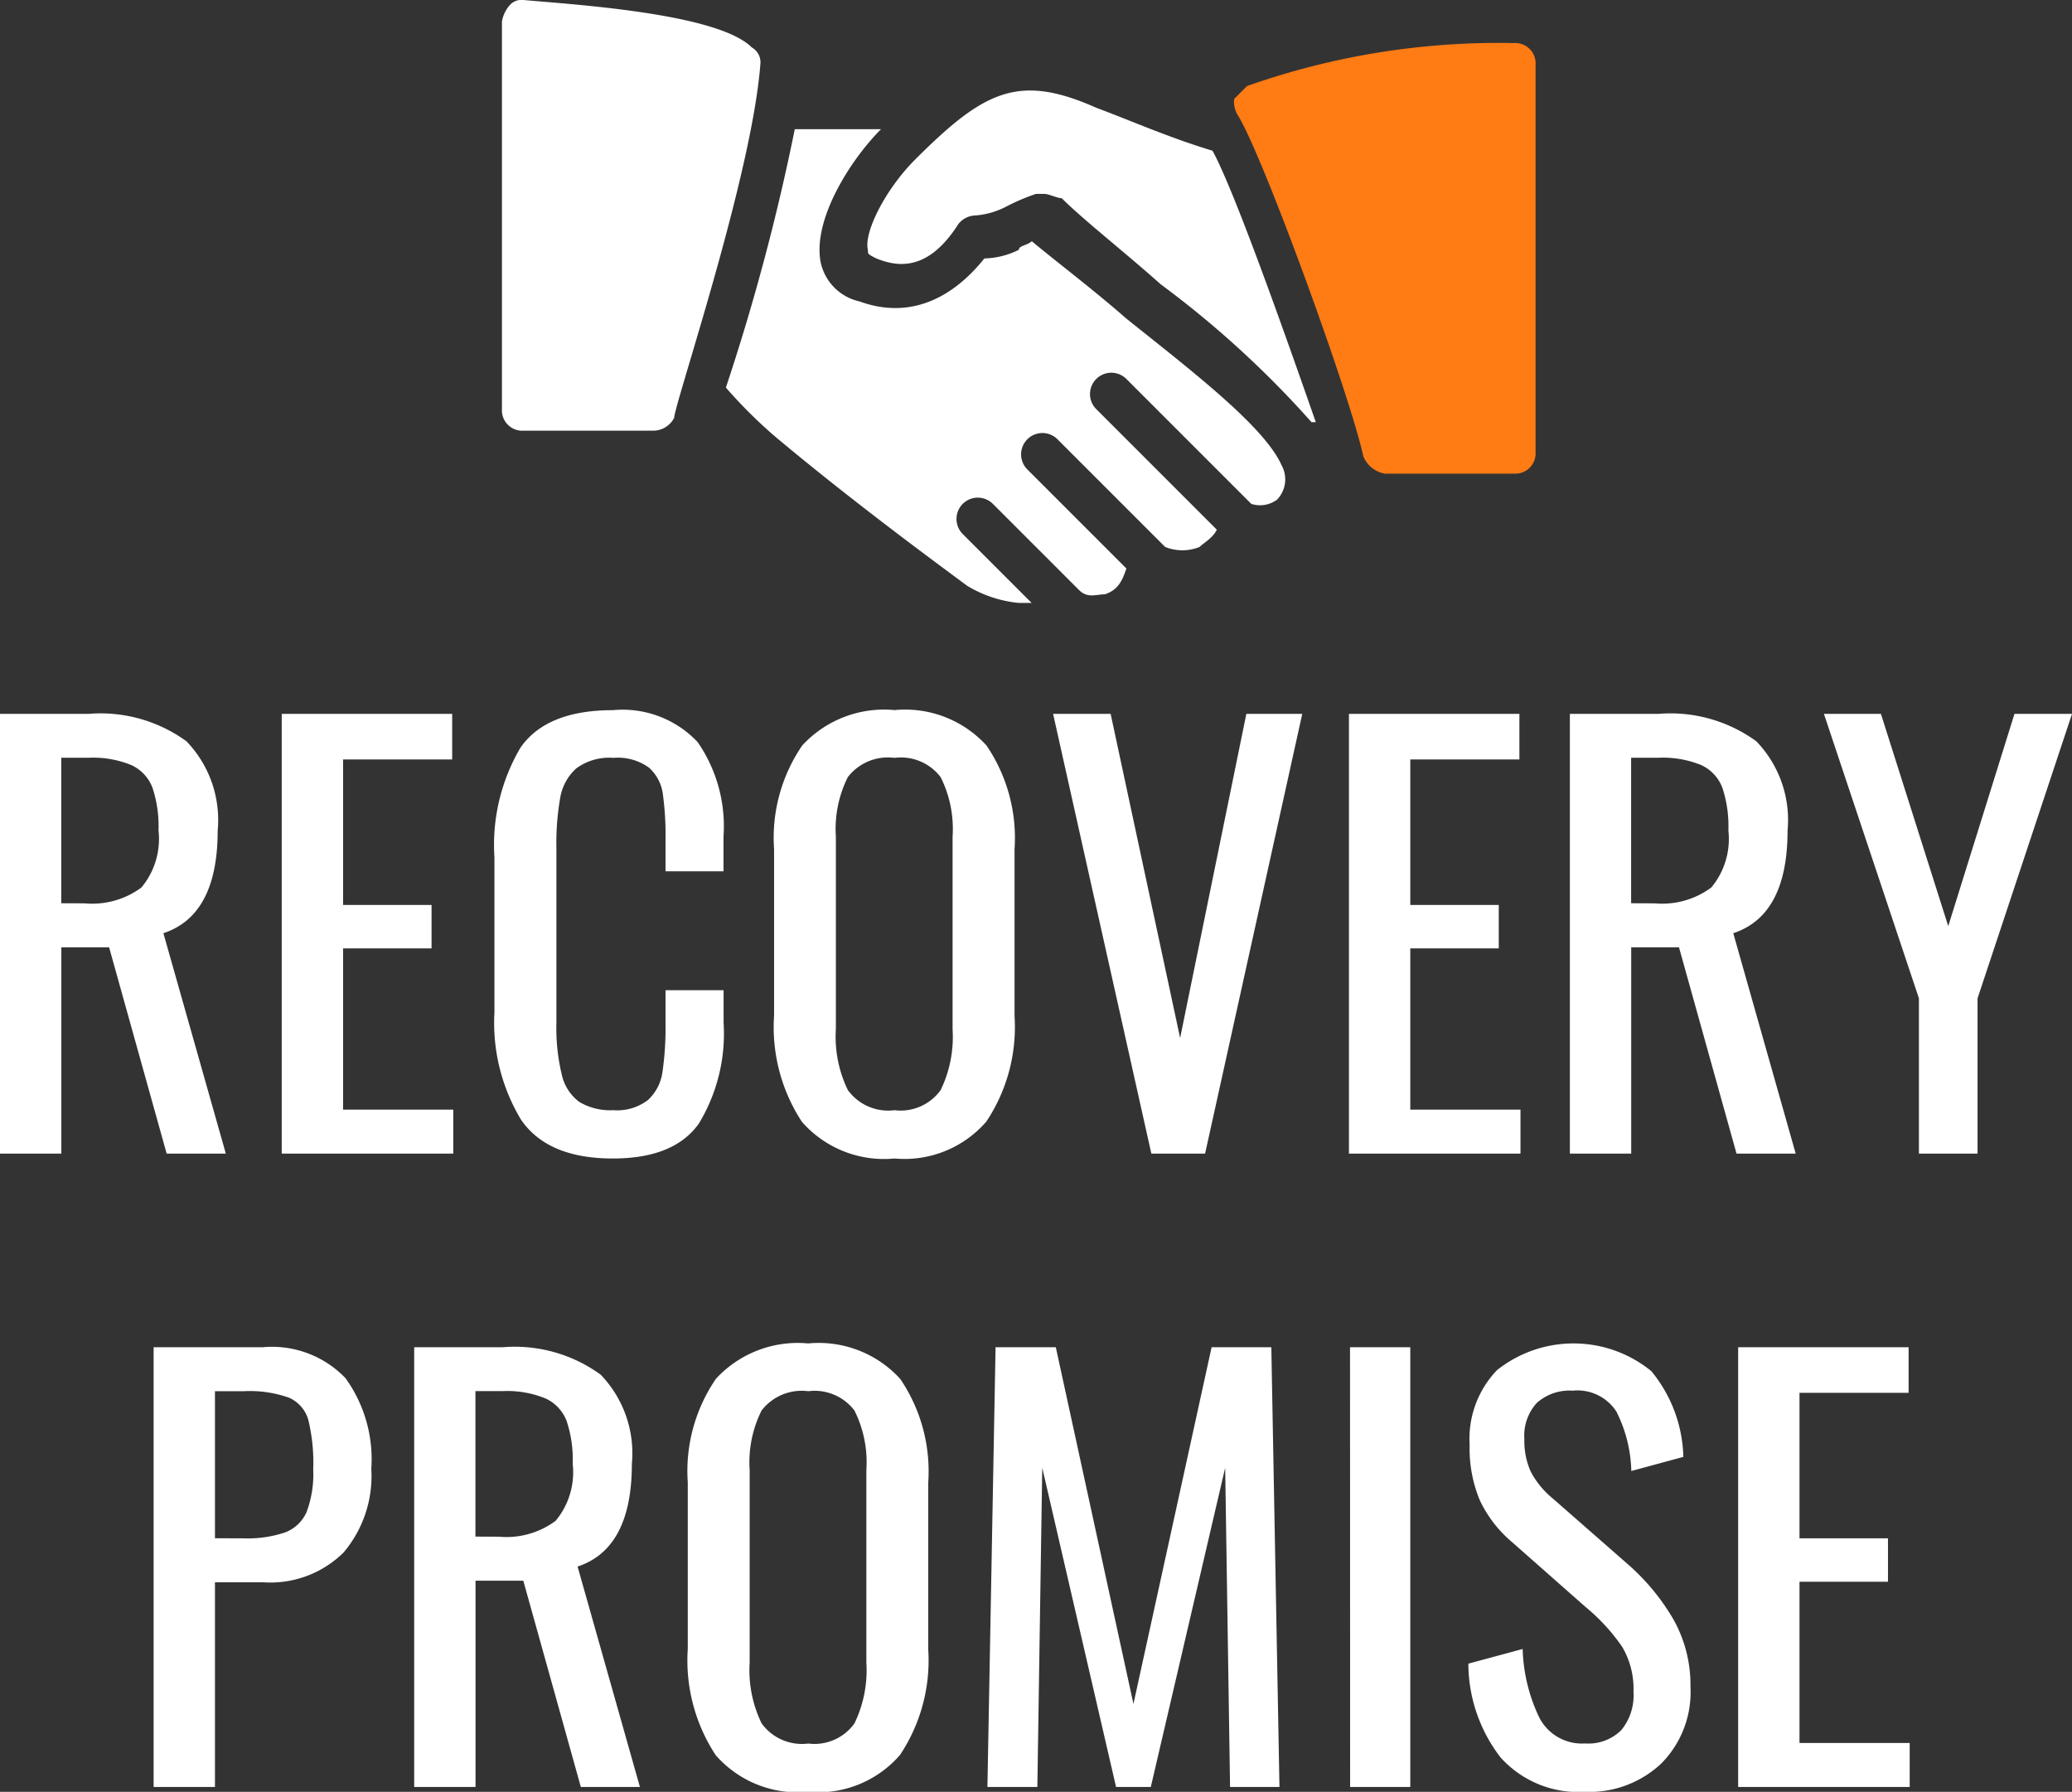 <svg xmlns="http://www.w3.org/2000/svg" width="91.608" height="79.216" viewBox="0 0 91.608 79.216">
  <rect x="0" y="0" width="91.608" height="79.216" fill="#333333" stroke="none"/>
  <g id="Group_2139" data-name="Group 2139" transform="translate(-325.808 -607)">
    <path id="Path_454" data-name="Path 454" d="M29.808,9.56H33.72a6.455,6.455,0,0,1,4.332,1.212,5.008,5.008,0,0,1,1.38,3.948q0,3.744-2.4,4.536L39.792,29H37.176l-2.544-9.12H32.52V29H29.808Zm3.744,8.376a3.657,3.657,0,0,0,2.508-.7,3.351,3.351,0,0,0,.756-2.52,5.392,5.392,0,0,0-.264-1.884,1.807,1.807,0,0,0-.936-1.008,4.467,4.467,0,0,0-1.9-.324h-1.2v6.432ZM42.264,9.56H49.8v2.016H44.976v6.432h3.912v1.92H44.976v7.128h4.872V29H42.264ZM56.9,29.216q-2.88,0-4.056-1.716a8.291,8.291,0,0,1-1.176-4.74V15.9a8.474,8.474,0,0,1,1.152-4.848q1.152-1.656,4.08-1.656a4.548,4.548,0,0,1,3.756,1.416,6.546,6.546,0,0,1,1.14,4.176V16.52H59.232V15.152a13.416,13.416,0,0,0-.12-2.064,1.891,1.891,0,0,0-.612-1.152,2.351,2.351,0,0,0-1.572-.432,2.459,2.459,0,0,0-1.644.468,2.243,2.243,0,0,0-.708,1.3,11.644,11.644,0,0,0-.168,2.22v7.7a8.856,8.856,0,0,0,.24,2.328,2.047,2.047,0,0,0,.78,1.2,2.683,2.683,0,0,0,1.5.36,2.23,2.23,0,0,0,1.536-.456,2.083,2.083,0,0,0,.636-1.248,13.812,13.812,0,0,0,.132-2.16v-1.44H61.8v1.44a7.67,7.67,0,0,1-1.092,4.452Q59.616,29.216,56.9,29.216Zm12.456,0a4.825,4.825,0,0,1-4.092-1.62A7.627,7.627,0,0,1,64.032,22.9V15.536a7.214,7.214,0,0,1,1.248-4.584,4.922,4.922,0,0,1,4.08-1.56,4.867,4.867,0,0,1,4.068,1.572,7.274,7.274,0,0,1,1.236,4.572v7.392a7.536,7.536,0,0,1-1.248,4.656A4.784,4.784,0,0,1,69.36,29.216Zm0-2.136a2.175,2.175,0,0,0,2.04-.888,5.384,5.384,0,0,0,.528-2.688v-8.52a5.111,5.111,0,0,0-.528-2.628,2.211,2.211,0,0,0-2.04-.852,2.239,2.239,0,0,0-2.064.852,5.111,5.111,0,0,0-.528,2.628V23.5a5.384,5.384,0,0,0,.528,2.688A2.2,2.2,0,0,0,69.36,27.08ZM76.368,9.56h2.544l3.072,14.328L84.912,9.56h2.472L83.088,29H80.712Zm13.08,0h7.536v2.016H92.16v6.432h3.912v1.92H92.16v7.128h4.872V29H89.448Zm9.768,0h3.912a6.455,6.455,0,0,1,4.332,1.212,5.008,5.008,0,0,1,1.38,3.948q0,3.744-2.4,4.536L109.2,29h-2.616l-2.544-9.12h-2.112V29H99.216Zm3.744,8.376a3.657,3.657,0,0,0,2.508-.7,3.351,3.351,0,0,0,.756-2.52,5.392,5.392,0,0,0-.264-1.884,1.807,1.807,0,0,0-.936-1.008,4.467,4.467,0,0,0-1.9-.324h-1.2v6.432Zm11.688,4.2-4.2-12.576h2.52l2.976,9.384,2.928-9.384h2.544L117.24,22.136V29h-2.592ZM36.6,37.56h4.824a4.5,4.5,0,0,1,3.66,1.368,6.123,6.123,0,0,1,1.14,4.008A5.231,5.231,0,0,1,45,46.632a4.606,4.606,0,0,1-3.552,1.32H39.312V57H36.6Zm3.96,8.448a5.184,5.184,0,0,0,1.86-.264,1.685,1.685,0,0,0,.948-.912,4.774,4.774,0,0,0,.288-1.872,8.01,8.01,0,0,0-.216-2.184,1.522,1.522,0,0,0-.852-.984,5.167,5.167,0,0,0-2-.288H39.312v6.5Zm7.56-8.448h3.912a6.455,6.455,0,0,1,4.332,1.212,5.008,5.008,0,0,1,1.38,3.948q0,3.744-2.4,4.536L58.1,57H55.488l-2.544-9.12H50.832V57H48.12Zm3.744,8.376a3.657,3.657,0,0,0,2.508-.7,3.351,3.351,0,0,0,.756-2.52,5.392,5.392,0,0,0-.264-1.884,1.807,1.807,0,0,0-.936-1.008,4.467,4.467,0,0,0-1.9-.324h-1.2v6.432Zm13.68,11.28a4.825,4.825,0,0,1-4.092-1.62A7.627,7.627,0,0,1,60.216,50.9V43.536a7.214,7.214,0,0,1,1.248-4.584,4.922,4.922,0,0,1,4.08-1.56,4.867,4.867,0,0,1,4.068,1.572,7.274,7.274,0,0,1,1.236,4.572v7.392A7.536,7.536,0,0,1,69.6,55.584,4.784,4.784,0,0,1,65.544,57.216Zm0-2.136a2.175,2.175,0,0,0,2.04-.888,5.384,5.384,0,0,0,.528-2.688v-8.52a5.111,5.111,0,0,0-.528-2.628,2.211,2.211,0,0,0-2.04-.852,2.239,2.239,0,0,0-2.064.852,5.111,5.111,0,0,0-.528,2.628V51.5a5.384,5.384,0,0,0,.528,2.688A2.2,2.2,0,0,0,65.544,55.08Zm8.28-17.52h2.664L79.92,53.328,83.376,37.56h2.64L86.376,57H84.192l-.216-14.112L80.688,57H79.152L75.888,42.888,75.672,57H73.464Zm15.672,0H92.16V57H89.5ZM99.888,57.216A4.624,4.624,0,0,1,96.156,55.7a6.812,6.812,0,0,1-1.428-4.152l2.4-.648a7.491,7.491,0,0,0,.732,3.024,2.118,2.118,0,0,0,2.028,1.152,2.06,2.06,0,0,0,1.6-.588,2.415,2.415,0,0,0,.54-1.692,3.645,3.645,0,0,0-.5-1.992,8.544,8.544,0,0,0-1.608-1.752l-3.264-2.88a5.456,5.456,0,0,1-1.428-1.86,5.971,5.971,0,0,1-.444-2.436A4.377,4.377,0,0,1,96,38.568a5.439,5.439,0,0,1,6.816.048,6.174,6.174,0,0,1,1.416,3.792l-2.3.624a6.133,6.133,0,0,0-.66-2.628,2.047,2.047,0,0,0-1.932-.924,2.172,2.172,0,0,0-1.584.54,2.136,2.136,0,0,0-.552,1.6,3.284,3.284,0,0,0,.288,1.452,3.891,3.891,0,0,0,.984,1.188l3.288,2.88a9.777,9.777,0,0,1,2.028,2.448,5.928,5.928,0,0,1,.756,3,4.478,4.478,0,0,1-1.3,3.384A4.642,4.642,0,0,1,99.888,57.216Zm6.768-19.656h7.536v2.016h-4.824v6.432h3.912v1.92h-3.912v7.128h4.872V57h-7.584Z" transform="translate(296 629)" fill="#fff"/>
    <g id="hand-shake" transform="translate(348 500.334)">
      <g id="Group_30" data-name="Group 30" transform="translate(0 106.666)">
        <g id="Group_29" data-name="Group 29">
          <path id="Path_78" data-name="Path 78" d="M11.043,108.76c-1.523-1.523-8-1.9-10.091-2.094a.7.7,0,0,0-.571.19,1.444,1.444,0,0,0-.381.762v17.136a.9.9,0,0,0,.952.952H6.664a1.047,1.047,0,0,0,.952-.571c0-.571,3.427-10.662,3.808-15.613A.76.76,0,0,0,11.043,108.76Z" transform="translate(0 -106.666)" fill="#fff"/>
        </g>
      </g>
      <g id="Group_32" data-name="Group 32" transform="translate(16.159 110.664)">
        <g id="Group_31" data-name="Group 31">
          <path id="Path_79" data-name="Path 79" d="M196.317,154.132c-1.9-.571-3.618-1.333-5.141-1.9-3.427-1.523-4.95-.762-8,2.285-1.333,1.333-2.285,3.237-2.094,4,0,.19,0,.19.381.381.952.381,2.285.571,3.618-1.523a.989.989,0,0,1,.762-.381,3.529,3.529,0,0,0,1.333-.381,9.281,9.281,0,0,1,1.333-.571h.381c.19,0,.571.19.762.19.952.952,2.666,2.285,4.379,3.808a43.61,43.61,0,0,1,6.664,6.093h.19C199.554,162.319,197.269,155.846,196.317,154.132Z" transform="translate(-181.061 -151.467)" fill="#fff"/>
        </g>
      </g>
      <g id="Group_34" data-name="Group 34" transform="translate(32.367 108.57)">
        <g id="Group_33" data-name="Group 33">
          <path id="Path_80" data-name="Path 80" d="M375.042,128a33.389,33.389,0,0,0-11.8,1.9l-.571.571a1.145,1.145,0,0,0,.19.762c1.142,1.9,4.95,12.376,5.522,15.041a1.265,1.265,0,0,0,.952.762h5.712a.9.9,0,0,0,.952-.952V128.952A.9.9,0,0,0,375.042,128Z" transform="translate(-362.666 -128)" fill="#ff7b14"/>
        </g>
      </g>
      <g id="Group_36" data-name="Group 36" transform="translate(9.901 112.378)">
        <g id="Group_35" data-name="Group 35">
          <path id="Path_81" data-name="Path 81" d="M135.5,185.518c-.762-1.714-4-4.189-6.854-6.473-1.523-1.333-3.046-2.475-4.189-3.427-.19.19-.571.19-.571.381a3.587,3.587,0,0,1-1.523.381c-1.523,1.9-3.427,2.665-5.521,1.9a2.251,2.251,0,0,1-1.714-1.714c-.381-1.9,1.333-4.57,2.666-5.9H113.98a97.073,97.073,0,0,1-3.046,11.424,21.523,21.523,0,0,0,2.094,2.094c3.618,3.046,7.806,6.093,8.568,6.664a5.412,5.412,0,0,0,2.285.762h.571l-3.046-3.046a.942.942,0,1,1,1.333-1.333l3.808,3.808c.381.381.762.19,1.142.19.571-.19.762-.571.952-1.142l-4.379-4.379a.942.942,0,1,1,1.333-1.333l4.76,4.76a2.036,2.036,0,0,0,1.523,0c.19-.19.571-.381.762-.762l-5.331-5.331a.942.942,0,0,1,1.333-1.333l5.522,5.522a1.259,1.259,0,0,0,1.142-.19A1.293,1.293,0,0,0,135.5,185.518Z" transform="translate(-110.934 -170.667)" fill="#fff"/>
        </g>
      </g>
    </g>
  </g>
</svg>
